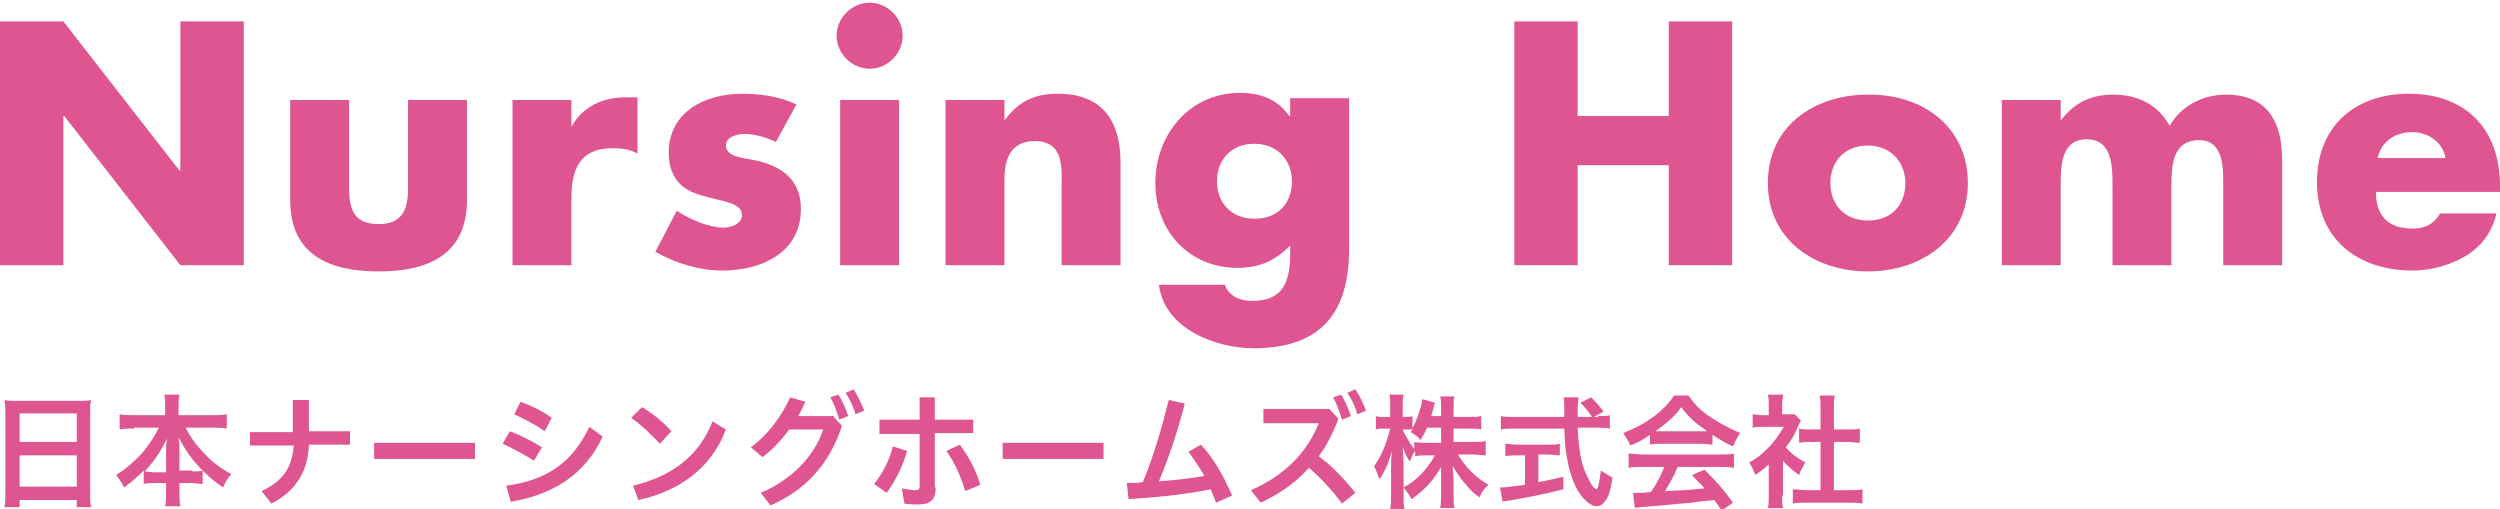 <?xml version="1.0" encoding="utf-8"?>
<!-- Generator: Adobe Illustrator 23.1.1, SVG Export Plug-In . SVG Version: 6.00 Build 0)  -->
<svg version="1.1" id="レイヤー_1" xmlns="http://www.w3.org/2000/svg" xmlns:xlink="http://www.w3.org/1999/xlink" x="0px"
	 y="0px" viewBox="0 0 280 57" style="enable-background:new 0 0 280 57;" xml:space="preserve">
<style type="text/css">
	.st0{fill:#DE5592;}
</style>
<g>
	<path class="st0" d="M0,2.4h7.1l13,16.7h0.1V2.4h7.1v27.3h-7.1L7.2,13H7.1v16.7H0V2.4z"/>
	<path class="st0" d="M39.1,11.2v9.9c0,2.4,0.6,4,3.3,4s3.3-1.7,3.3-4v-9.9h6.6v11.2c0,6.1-4.3,8-9.9,8c-5.6,0-9.9-1.9-9.9-8V11.2
		H39.1z"/>
	<path class="st0" d="M64,14.2L64,14.2c1.3-2.3,3.5-3.3,6.1-3.3h1.3v6.3c-0.9-0.5-1.8-0.6-2.8-0.6c-3.7,0-4.6,2.4-4.6,5.6v7.5h-6.6
		V11.2H64V14.2z"/>
	<path class="st0" d="M86.9,15.9c-1-0.5-2.4-0.9-3.5-0.9c-0.8,0-2.1,0.3-2.1,1.3c0,1.3,2.1,1.4,3,1.6c3.1,0.6,5.4,2.1,5.4,5.5
		c0,4.9-4.4,6.9-8.8,6.9c-2.6,0-5.2-0.8-7.5-2.1l2.4-4.6c1.3,0.9,3.6,1.9,5.2,1.9c0.8,0,2.1-0.4,2.1-1.4c0-1.4-2.1-1.5-4.1-2.1
		c-2.1-0.5-4.1-1.6-4.1-4.9c0-4.6,4.1-6.6,8.2-6.6c2.1,0,4.2,0.3,6.1,1.2L86.9,15.9z"/>
	<path class="st0" d="M101.1,4c0,2-1.7,3.7-3.7,3.7c-2,0-3.7-1.7-3.7-3.7c0-2,1.7-3.7,3.7-3.7C99.4,0.3,101.1,2,101.1,4z
		 M100.7,29.7h-6.6V11.2h6.6V29.7z"/>
	<path class="st0" d="M112.5,13.5L112.5,13.5c1.6-2.2,3.4-3,6-3c5,0,7,3.1,7,7.7v11.5h-6.6v-9c0-1.8,0.3-4.9-3-4.9
		c-2.7,0-3.4,2-3.4,4.3v9.6h-6.6V11.2h6.6V13.5z"/>
	<path class="st0" d="M151.1,27.9c0,7.9-3.9,11.1-10.7,11.1c-4.3,0-10-2.2-10.6-7.1h7.4c0.2,0.7,0.7,1.1,1.2,1.4
		c0.6,0.3,1.3,0.4,1.9,0.4c3.5,0,4.2-2.3,4.2-5.3v-0.9c-1.7,1.7-3.4,2.5-5.9,2.5c-5.4,0-9.2-4.1-9.2-9.5c0-5.4,3.8-10.1,9.5-10.1
		c2.2,0,4.2,0.7,5.5,2.6h0.1v-2h6.6V27.9z M136.3,20.3c0,2.4,1.6,4.2,4.2,4.2c2.7,0,4.2-1.8,4.2-4.2c0-2.3-1.6-4.2-4.2-4.2
		C137.8,16.1,136.3,18,136.3,20.3z"/>
	<path class="st0" d="M186.9,13V2.4h7.1v27.3h-7.1V18.5h-10.2v11.2h-7.1V2.4h7.1V13H186.9z"/>
	<path class="st0" d="M220.4,20.5c0,6.3-5.2,9.9-11.2,9.9c-5.9,0-11.2-3.5-11.2-9.9s5.2-9.9,11.2-9.9
		C215.2,10.5,220.4,14.1,220.4,20.5z M205,20.5c0,2.4,1.6,4.2,4.2,4.2c2.7,0,4.2-1.8,4.2-4.2c0-2.3-1.6-4.2-4.2-4.2
		C206.5,16.3,205,18.2,205,20.5z"/>
	<path class="st0" d="M230.8,13.5L230.8,13.5c1.6-2.1,3.5-2.9,5.9-2.9c2.7,0,5,1.1,6.3,3.5c1.3-2.3,3.8-3.5,6.3-3.5
		c4.7,0,6.3,3.1,6.3,7.3v11.8h-6.6v-8.9c0-1.9,0.1-5.1-2.7-5.1c-3,0-3.1,2.9-3.1,5.1v8.9h-6.6v-8.9c0-2.1,0-5.2-2.9-5.2
		c-2.9,0-2.9,3.1-2.9,5.2v8.9h-6.6V11.2h6.6V13.5z"/>
	<path class="st0" d="M280,21.5h-13.9c0,2.7,1.4,4.1,4.1,4.1c1.4,0,2.4-0.5,3.1-1.7h6.3c-0.5,2.2-1.8,3.8-3.5,4.8
		c-1.7,1-3.8,1.6-5.9,1.6c-6.1,0-10.7-3.5-10.7-9.9c0-6.2,4.2-9.9,10.3-9.9c6.4,0,10.2,4,10.2,10.3V21.5z M273.9,17.7
		c-0.3-1.8-2-2.9-3.7-2.9c-1.9,0-3.5,1-3.9,2.9H273.9z"/>
</g>
<g>
	<g>
		<path class="st0" d="M0.6,46.3c0-0.5,0-1-0.1-1.5c0.4,0.1,0.9,0.1,1.5,0.1h6.7c0.6,0,1.1,0,1.5-0.1c-0.1,0.5-0.1,0.9-0.1,1.4v8.9
			c0,0.7,0,1.2,0.1,1.7H8.6v-0.8H2.2v0.8H0.5c0.1-0.5,0.1-1,0.1-1.7V46.3z M2.2,49.5h6.4v-3.2H2.2V49.5z M2.2,54.5h6.4V51H2.2V54.5z
			"/>
		<path class="st0" d="M15,48c-0.6,0-1.1,0-1.6,0.1v-1.7c0.5,0.1,1,0.1,1.6,0.1h3.5v-1c0-0.5,0-0.9-0.1-1.3h1.7
			c-0.1,0.4-0.1,0.8-0.1,1.3v1h3.7c0.7,0,1.2,0,1.7-0.1V48c-0.6-0.1-1-0.1-1.7-0.1h-2.9c0.6,1.2,1.3,2.1,2.1,2.9
			c0.9,1,1.9,1.7,3,2.3c-0.4,0.5-0.7,0.9-0.9,1.5c-0.9-0.6-1.5-1.1-2.3-1.9v1.5c-0.4,0-0.8-0.1-1.4-0.1h-1.2v0.9
			c0,0.6,0,1.2,0.1,1.7h-1.7c0.1-0.5,0.1-1.1,0.1-1.7v-0.9h-1.1c-0.6,0-1,0-1.4,0.1v-1.5c-0.8,0.8-1.4,1.3-2.2,1.9
			c-0.3-0.6-0.5-0.9-0.9-1.4c2.1-1.3,3.7-3.1,4.8-5.3H15z M18.6,50.6c0-0.4,0-1,0.1-1.5c-0.7,1.5-1.4,2.5-2.5,3.7
			c0.3,0,0.6,0.1,1.2,0.1h1.2V50.6z M21.5,52.8c0.6,0,0.9,0,1.2-0.1C21.6,51.6,21,50.8,20,49c0.1,0.6,0.1,1.1,0.1,1.5v2.2H21.5z"/>
		<path class="st0" d="M32.9,44.8h1.7v3.5h4.6v1.5h-4.6c-0.1,3.1-1.6,5.3-4.2,6.6l-1.1-1.4c2.3-1.1,3.4-2.5,3.6-5.1H28v-1.5h4.8
			V44.8z"/>
		<path class="st0" d="M53.2,49.6v1.8H41.9v-1.8H53.2z"/>
		<path class="st0" d="M57.1,48.3c1.1,0.4,2.5,1.1,3.6,1.8l-0.9,1.5c-1.1-0.7-2.4-1.4-3.5-1.9L57.1,48.3z M56.7,54.4
			c4.4-0.6,7.4-2.5,9.3-6.6l1.5,1.1c-2,4.3-5.6,6.5-10.3,7.3L56.7,54.4z M58.3,45c1.1,0.4,2.4,1,3.5,1.8L61,48.3
			c-1.1-0.8-2.4-1.4-3.4-1.9L58.3,45z"/>
		<path class="st0" d="M71.9,45.6c1.2,0.7,2.3,1.6,3.3,2.7l-1.3,1.4c-1-1.1-2.2-2.2-3.2-2.9L71.9,45.6z M70.9,54.4
			c4.5-1.1,7.4-3.4,8.9-7.2l1.5,0.9c-1.6,4.3-5.2,6.9-9.8,7.9L70.9,54.4z"/>
		<path class="st0" d="M93.4,46.7l0.9,1c-1.4,4.3-4.1,7.2-8,8.9l-1.1-1.4c3.5-1.5,6-4.1,7-7.1h-3.8c-0.9,1.2-1.9,2.3-3,3.1l-1.3-1.1
			c1.9-1.4,3.4-3.4,4.4-5.6l1.7,0.5c-0.3,0.6-0.5,1.1-0.8,1.6H93.4z M93.9,44.2c0.4,0.6,0.8,1.5,1.1,2.4L94,47c-0.3-1-0.6-1.8-1-2.5
			L93.9,44.2z M95.6,43.6c0.4,0.6,0.8,1.4,1.2,2.4l-1,0.4c-0.2-0.9-0.7-1.8-1.1-2.4L95.6,43.6z"/>
		<path class="st0" d="M97.9,54.2c0.9-1.1,1.7-2.6,2.1-4.2l1.6,0.5c-0.5,1.8-1.4,3.5-2.3,4.7L97.9,54.2z M104.8,54.6
			c0,1.4-0.6,1.9-2,1.9c-0.5,0-1,0-1.5-0.1l-0.3-1.7c0.6,0.1,1.1,0.2,1.5,0.2c0.4,0,0.5-0.1,0.5-0.5v-5.8h-4.5V47h4.5v-2.5h1.7V47
			h4.3v1.5h-4.3V54.6z M107.5,49.8c0.9,1.2,1.8,2.8,2.3,4.5l-1.7,0.7c-0.5-1.7-1.2-3.2-2.1-4.5L107.5,49.8z"/>
		<path class="st0" d="M123.6,49.6v1.8h-11.3v-1.8H123.6z"/>
		<path class="st0" d="M136.2,56.3c-0.2-0.5-0.4-1-0.6-1.5c-2.9,0.6-6.1,0.9-9.2,1.1l-0.2-1.8c0.6,0,1.2,0,1.8-0.1
			c1.2-2.9,2.1-6,2.9-9.2l1.8,0.4c-0.8,3.1-1.8,6.1-2.9,8.7c1.7-0.1,3.4-0.3,5.1-0.6c-0.6-1-1.2-1.9-1.8-2.7l1.4-0.8
			c1.4,1.5,2.5,3.4,3.5,5.7L136.2,56.3z"/>
		<path class="st0" d="M150.3,56.4c-1.1-1.5-2.4-2.9-3.7-4c-1.5,1.7-3.3,2.9-5.4,3.9l-1.1-1.4c3.7-1.6,6.3-4.2,7.6-7.5h-6.2v-1.6
			h7.4l1,1.1c-0.6,1.6-1.3,3-2.2,4.2c1.5,1.1,2.9,2.6,4.1,4.1L150.3,56.4z M150.2,44.2c0.4,0.6,0.8,1.5,1.1,2.4l-1,0.4
			c-0.3-1-0.6-1.8-1-2.5L150.2,44.2z M151.8,43.6c0.4,0.6,0.8,1.4,1.2,2.4l-1,0.4c-0.2-0.9-0.7-1.8-1.1-2.4L151.8,43.6z"/>
		<path class="st0" d="M162.9,49.5h2c0.6,0,1,0,1.5-0.1V51c-0.5,0-0.9-0.1-1.5-0.1h-1.6c0.8,1.4,2,2.6,3.4,3.4
			c-0.5,0.5-0.7,0.7-1,1.4c-0.6-0.4-1-0.8-1.5-1.4c-0.7-0.8-1-1.3-1.5-2.1c0,0.5,0.1,1,0.1,1.4v1.7c0,0.7,0,1.2,0.1,1.6h-1.6
			c0.1-0.5,0.1-1,0.1-1.6v-1.6c0-0.4,0-0.9,0-1.4c-0.9,1.6-1.9,2.6-3.3,3.6c-0.4-0.6-0.6-1-0.9-1.3c1.5-0.8,2.7-2.1,3.5-3.6H160
			c-0.6,0-1.1,0-1.5,0.1v-0.6c-0.3,0.4-0.4,0.7-0.6,1.2c-0.4-0.6-0.6-1-0.8-1.7c0,0.5,0.1,1.2,0.1,1.8v3.5c0,0.7,0,1.3,0.1,1.7h-1.6
			c0.1-0.4,0.1-1,0.1-1.7v-3c0-0.5,0-0.9,0.1-1.8c-0.4,1.4-0.8,2.3-1.4,3.2c-0.2-0.6-0.4-1.1-0.6-1.5c0.7-0.9,1.4-2.5,1.8-4.2H155
			c-0.4,0-0.7,0-0.9,0.1v-1.5c0.2,0.1,0.5,0.1,0.9,0.1h0.7v-1.1c0-0.7,0-1.1-0.1-1.4h1.6c-0.1,0.4-0.1,0.8-0.1,1.4v1.1h0.4
			c0.4,0,0.5,0,0.7-0.1V48c0.5-1,1-2.4,1.1-3.3l1.4,0.4c0,0.2-0.1,0.3-0.2,0.8c-0.1,0.3-0.1,0.4-0.2,0.7h1.1v-0.9
			c0-0.6,0-0.9-0.1-1.3h1.6c-0.1,0.3-0.1,0.7-0.1,1.3v1h1.6c0.7,0,1.1,0,1.5-0.1v1.5c-0.4-0.1-0.9-0.1-1.5-0.1h-1.6V49.5z
			 M159.9,47.8c-0.3,0.6-0.4,0.8-0.8,1.5c-0.3-0.4-0.3-0.4-1.1-0.9c0.1-0.2,0.2-0.2,0.2-0.3c-0.2,0-0.4,0-0.7,0h-0.4
			c0.3,0.7,0.7,1.4,1.3,2.2v-0.8c0.4,0.1,0.8,0.1,1.5,0.1h1.5v-1.7H159.9z"/>
		<path class="st0" d="M179,46.6c0.6,0,1,0,1.3-0.1V48c-0.4-0.1-0.9-0.1-1.6-0.1h-2c0.1,2.4,0.4,4.1,1,5.3c0.3,0.6,0.5,1.1,0.8,1.4
			c0.1,0.1,0.3,0.2,0.3,0.2c0.2,0,0.3-0.7,0.5-2.1c0.6,0.4,0.8,0.5,1.3,0.8c-0.2,1.3-0.4,2.1-0.8,2.6c-0.3,0.4-0.6,0.6-1,0.6
			c-0.5,0-1.2-0.5-1.8-1.3c-0.7-1-1.2-2.4-1.5-4.1c-0.2-1.1-0.2-1.4-0.3-3.3h-5.5c-0.6,0-1.1,0-1.6,0.1v-1.5
			c0.4,0.1,0.9,0.1,1.6,0.1h5.5c0-0.7,0-0.7,0-1.1c0-0.4,0-0.8-0.1-1.1h1.7c0,0.3-0.1,0.7-0.1,1.1c0,0.2,0,0.6,0,1.1h1.6
			c-0.4-0.6-0.7-1-1.3-1.6l1.2-0.6c0.6,0.6,0.8,0.8,1.4,1.6l-1.1,0.6H179z M170,51c-0.5,0-1,0-1.4,0.1v-1.4c0.3,0,0.8,0.1,1.4,0.1
			h3.3c0.6,0,1.1,0,1.4-0.1V51c-0.4,0-0.9-0.1-1.4-0.1h-1v3.1c1-0.2,1.5-0.3,2.8-0.6v1.4c-2.3,0.6-4.5,1-6.3,1.3
			c-0.1,0-0.3,0-0.5,0.1l-0.3-1.6c0.6,0,1.2-0.1,2.8-0.3V51H170z"/>
		<path class="st0" d="M184.8,48.7c-0.9,0.6-1.2,0.8-2.2,1.2c-0.2-0.5-0.5-0.9-0.8-1.4c1.5-0.6,2.4-1.1,3.5-1.9
			c0.9-0.7,1.6-1.4,2.2-2.3h1.6c0.7,1,1.3,1.6,2.3,2.3c1.2,0.8,2.3,1.4,3.5,1.9c-0.4,0.6-0.6,1-0.8,1.5c-0.9-0.4-1.4-0.7-2.3-1.3
			v1.1c-0.4,0-0.7-0.1-1.2-0.1H186c-0.4,0-0.8,0-1.2,0.1V48.7z M184,52.3c-0.7,0-1.2,0-1.6,0.1v-1.6c0.4,0,1,0.1,1.6,0.1h8.6
			c0.7,0,1.2,0,1.6-0.1v1.6c-0.5-0.1-0.9-0.1-1.6-0.1h-4.7c-0.4,1-0.9,1.8-1.4,2.7c2.4-0.1,2.4-0.1,4.4-0.3
			c-0.4-0.5-0.7-0.7-1.4-1.5l1.4-0.6c1.5,1.5,2.1,2.2,3.2,3.7l-1.3,0.9c-0.4-0.7-0.6-0.9-0.8-1.2c-1.2,0.1-2,0.2-2.5,0.3
			c-1.4,0.1-4.1,0.4-4.6,0.4c-0.8,0.1-1.5,0.1-1.8,0.2l-0.2-1.7c0.4,0,0.6,0,0.8,0c0.1,0,0.5,0,1.2-0.1c0.7-1,1.1-1.8,1.5-2.8H184z
			 M190.6,48.3c0.2,0,0.3,0,0.6,0c-1.3-0.9-2.1-1.6-2.9-2.7c-0.7,1-1.6,1.8-2.9,2.7c0.2,0,0.3,0,0.6,0H190.6z"/>
		<path class="st0" d="M199.6,55.5c0,0.6,0,1,0.1,1.4H198c0.1-0.4,0.1-0.8,0.1-1.4V52c-0.5,0.5-0.8,0.7-1.5,1.2
			c-0.2-0.5-0.4-1-0.7-1.4c1-0.5,1.6-1.1,2.4-1.9c0.6-0.7,1-1.3,1.5-2.1h-2.3c-0.5,0-0.8,0-1.2,0.1v-1.5c0.3,0,0.6,0.1,1.1,0.1h0.7
			v-1.2c0-0.4,0-0.7-0.1-1.1h1.7c0,0.3-0.1,0.6-0.1,1.1v1.1h0.6c0.4,0,0.6,0,0.8,0l0.7,0.7c-0.1,0.2-0.2,0.4-0.3,0.6
			c-0.4,1-0.7,1.5-1.4,2.4c0.6,0.7,1.3,1.2,2.2,1.7c-0.3,0.5-0.5,0.8-0.7,1.4c-0.7-0.5-1.2-0.9-1.8-1.6V55.5z M205.4,54.9h1.6
			c0.7,0,1.2,0,1.6-0.1v1.6c-0.5-0.1-1-0.1-1.6-0.1h-4.7c-0.5,0-1.1,0-1.5,0.1v-1.6c0.4,0,0.9,0.1,1.6,0.1h1.5v-5.4h-1
			c-0.5,0-0.9,0-1.4,0.1V48c0.4,0.1,0.8,0.1,1.4,0.1h1v-2.4c0-0.6,0-0.9-0.1-1.4h1.7c-0.1,0.5-0.1,0.8-0.1,1.4v2.4h1.5
			c0.6,0,1,0,1.4-0.1v1.6c-0.4,0-0.9-0.1-1.4-0.1h-1.5V54.9z"/>
	</g>
</g>
</svg>
